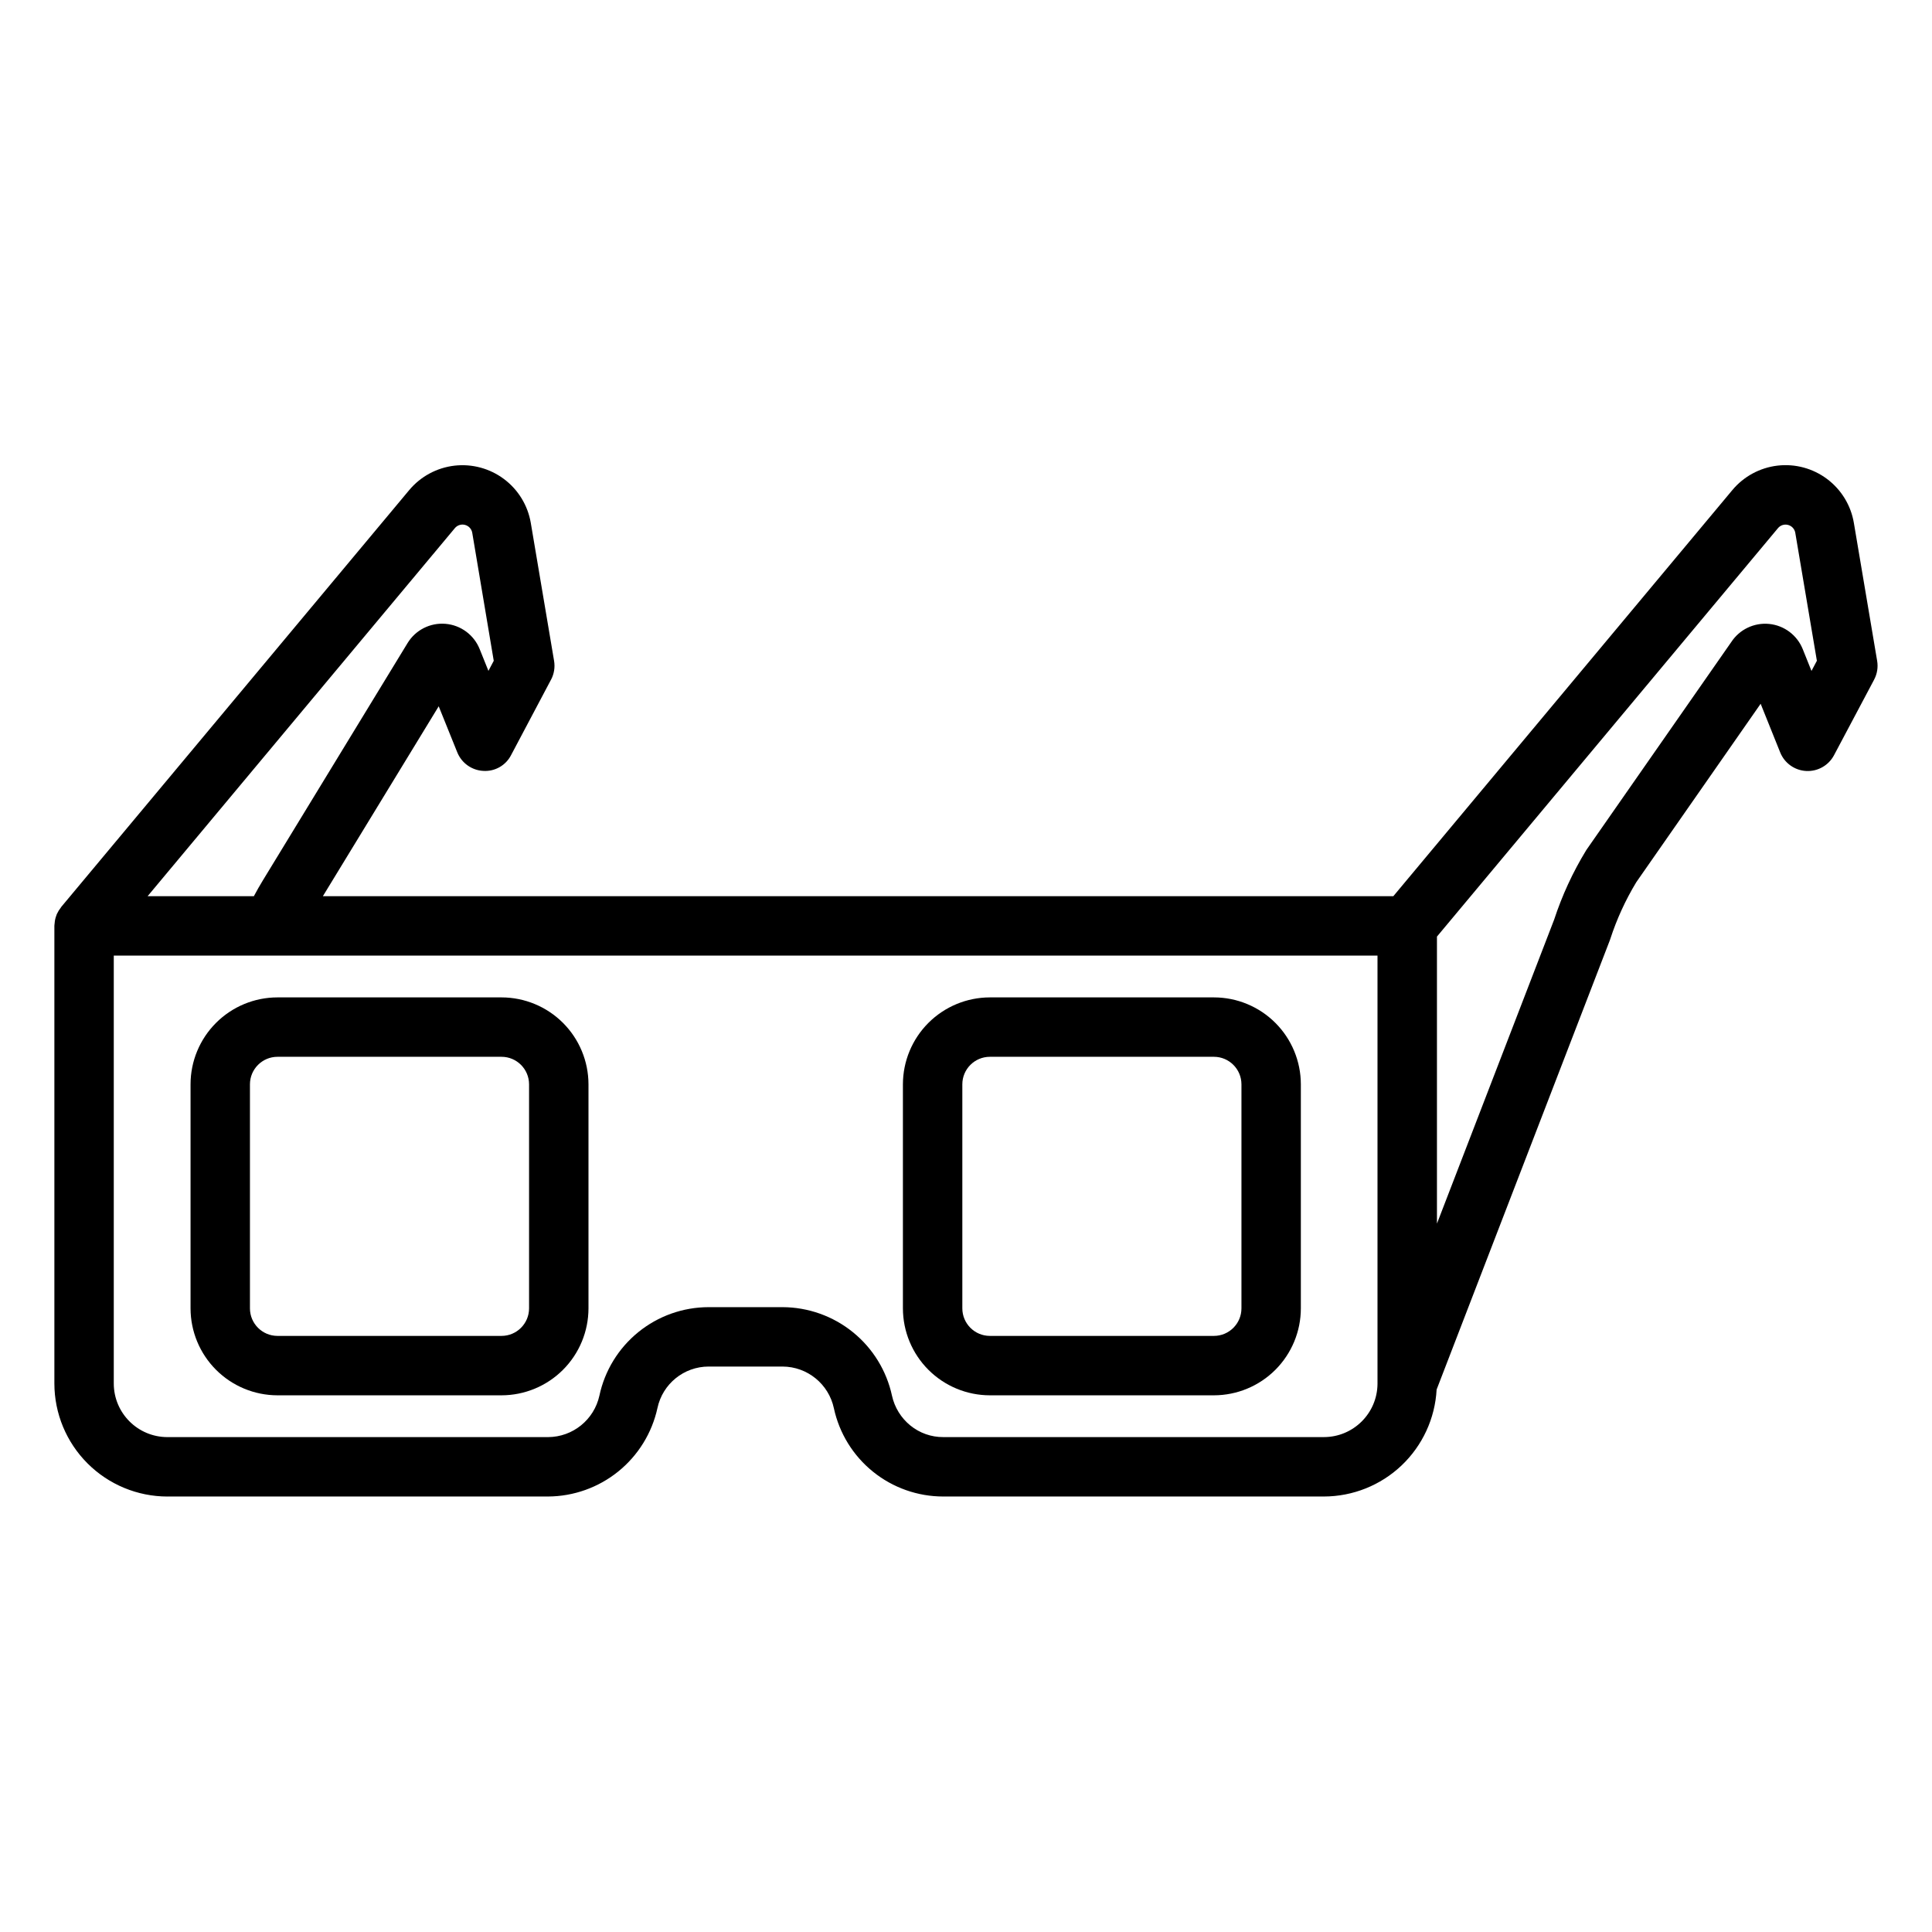 <?xml version="1.0" encoding="UTF-8"?>
<!-- Uploaded to: ICON Repo, www.iconrepo.com, Generator: ICON Repo Mixer Tools -->
<svg fill="#000000" width="800px" height="800px" version="1.1" viewBox="144 144 512 512" xmlns="http://www.w3.org/2000/svg">
 <g>
  <path d="m188.36 540.59h100.88c6.777-0.035 13.344-2.375 18.613-6.637s8.93-10.191 10.379-16.812c1.363-6.398 7.008-10.98 13.555-10.992h19.602c6.566 0.027 12.227 4.629 13.598 11.051 1.43 6.625 5.09 12.559 10.363 16.812 5.273 4.258 11.844 6.578 18.621 6.578h100.88c7.656-0.016 15.02-2.957 20.574-8.227 5.555-5.273 8.879-12.469 9.293-20.113l45.902-119.06c0.051-0.129 0.094-0.262 0.137-0.395 1.711-5.25 4.019-10.285 6.875-15.004l32.957-47.285 5.18 12.891c1.145 2.84 3.832 4.762 6.891 4.922 3.059 0.16 5.93-1.465 7.367-4.168l10.629-20.027h-0.004c0.816-1.531 1.102-3.289 0.809-5l-6.168-36.547c-0.781-4.641-3.316-8.801-7.078-11.625-3.762-2.828-8.469-4.102-13.141-3.559-4.676 0.543-8.961 2.863-11.977 6.473l-89.855 107.64h-283.68l30.699-50.332 4.922 12.203v-0.004c1.145 2.84 3.832 4.762 6.891 4.922 3.07 0.199 5.965-1.441 7.367-4.18l10.586-19.996 0.004 0.004c0.809-1.531 1.094-3.285 0.805-4.992l-6.172-36.559c-0.789-4.637-3.332-8.797-7.098-11.617-3.766-2.824-8.473-4.09-13.148-3.547-4.672 0.547-8.961 2.867-11.977 6.477l-92.203 110.45c-0.055 0.066-0.082 0.152-0.137 0.219l-0.004 0.004c-0.391 0.488-0.719 1.023-0.984 1.594 0 0.039-0.047 0.078-0.062 0.117-0.25 0.602-0.426 1.234-0.52 1.883-0.027 0.18-0.039 0.363-0.055 0.547s-0.066 0.449-0.066 0.68v121.27c0.008 7.938 3.168 15.551 8.781 21.164 5.613 5.613 13.223 8.773 21.164 8.785zm306.5-15.742-100.88-0.004c-3.184 0.02-6.273-1.07-8.742-3.086-2.457-2.004-4.164-4.777-4.848-7.871-1.434-6.633-5.09-12.574-10.363-16.844s-11.848-6.609-18.629-6.633h-19.602c-6.781 0.004-13.355 2.336-18.621 6.606-5.269 4.266-8.914 10.211-10.328 16.844-1.406 6.391-7.051 10.957-13.598 10.988h-100.89c-7.844-0.008-14.199-6.363-14.207-14.207v-113.4h334.9v113.5c-0.062 7.801-6.398 14.094-14.199 14.102zm120.32-240.88v-0.004c0.656-0.785 1.707-1.117 2.691-0.848 0.988 0.266 1.727 1.082 1.898 2.086l5.723 33.91-1.43 2.691-2.316-5.777c-1.492-3.715-4.93-6.289-8.918-6.68-3.984-0.387-7.856 1.473-10.039 4.828l-38.207 54.816c-0.094 0.133-0.18 0.262-0.266 0.395h0.004c-3.516 5.766-6.352 11.914-8.457 18.328l-31.055 80.555v-76.062zm-350.64 0v-0.004c0.656-0.785 1.707-1.121 2.695-0.859 0.988 0.262 1.734 1.074 1.914 2.078l5.699 33.938-1.41 2.664-2.32-5.766c-1.508-3.766-5.012-6.359-9.059-6.699-4.043-0.34-7.934 1.633-10.047 5.098l-38.344 62.883c-0.828 1.363-1.625 2.754-2.391 4.199h-28.16z"/>
  <path d="m276.91 408.32h-59.375c-6.109 0.004-11.965 2.434-16.285 6.754-4.32 4.32-6.75 10.176-6.754 16.285v59.371c0.008 6.109 2.438 11.965 6.758 16.285 4.316 4.32 10.176 6.75 16.281 6.758h59.375c6.109-0.008 11.965-2.438 16.285-6.758 4.32-4.32 6.75-10.176 6.758-16.285v-59.371c-0.008-6.109-2.438-11.965-6.758-16.285-4.32-4.316-10.176-6.746-16.285-6.754zm7.297 82.414v-0.004c-0.004 4.027-3.269 7.293-7.297 7.297h-59.375c-4.027-0.004-7.293-3.266-7.297-7.297v-59.371c0.004-4.027 3.269-7.293 7.297-7.297h59.375c4.031 0.004 7.293 3.269 7.297 7.297z"/>
  <path d="m465.7 408.32h-59.375c-6.109 0.008-11.965 2.438-16.285 6.754-4.32 4.32-6.75 10.176-6.758 16.285v59.371c0.008 6.109 2.438 11.965 6.758 16.285 4.32 4.32 10.176 6.75 16.285 6.758h59.375c6.109-0.008 11.965-2.438 16.285-6.758 4.316-4.32 6.75-10.176 6.754-16.285v-59.371c-0.004-6.109-2.434-11.965-6.754-16.285-4.32-4.32-10.176-6.75-16.285-6.754zm7.297 82.414v-0.004c-0.004 4.031-3.269 7.293-7.297 7.297h-59.375c-4.027-0.004-7.293-3.269-7.297-7.297v-59.371c0.004-4.027 3.269-7.293 7.297-7.297h59.375c4.027 0.004 7.293 3.269 7.297 7.297z"/>
 </g>
</svg>